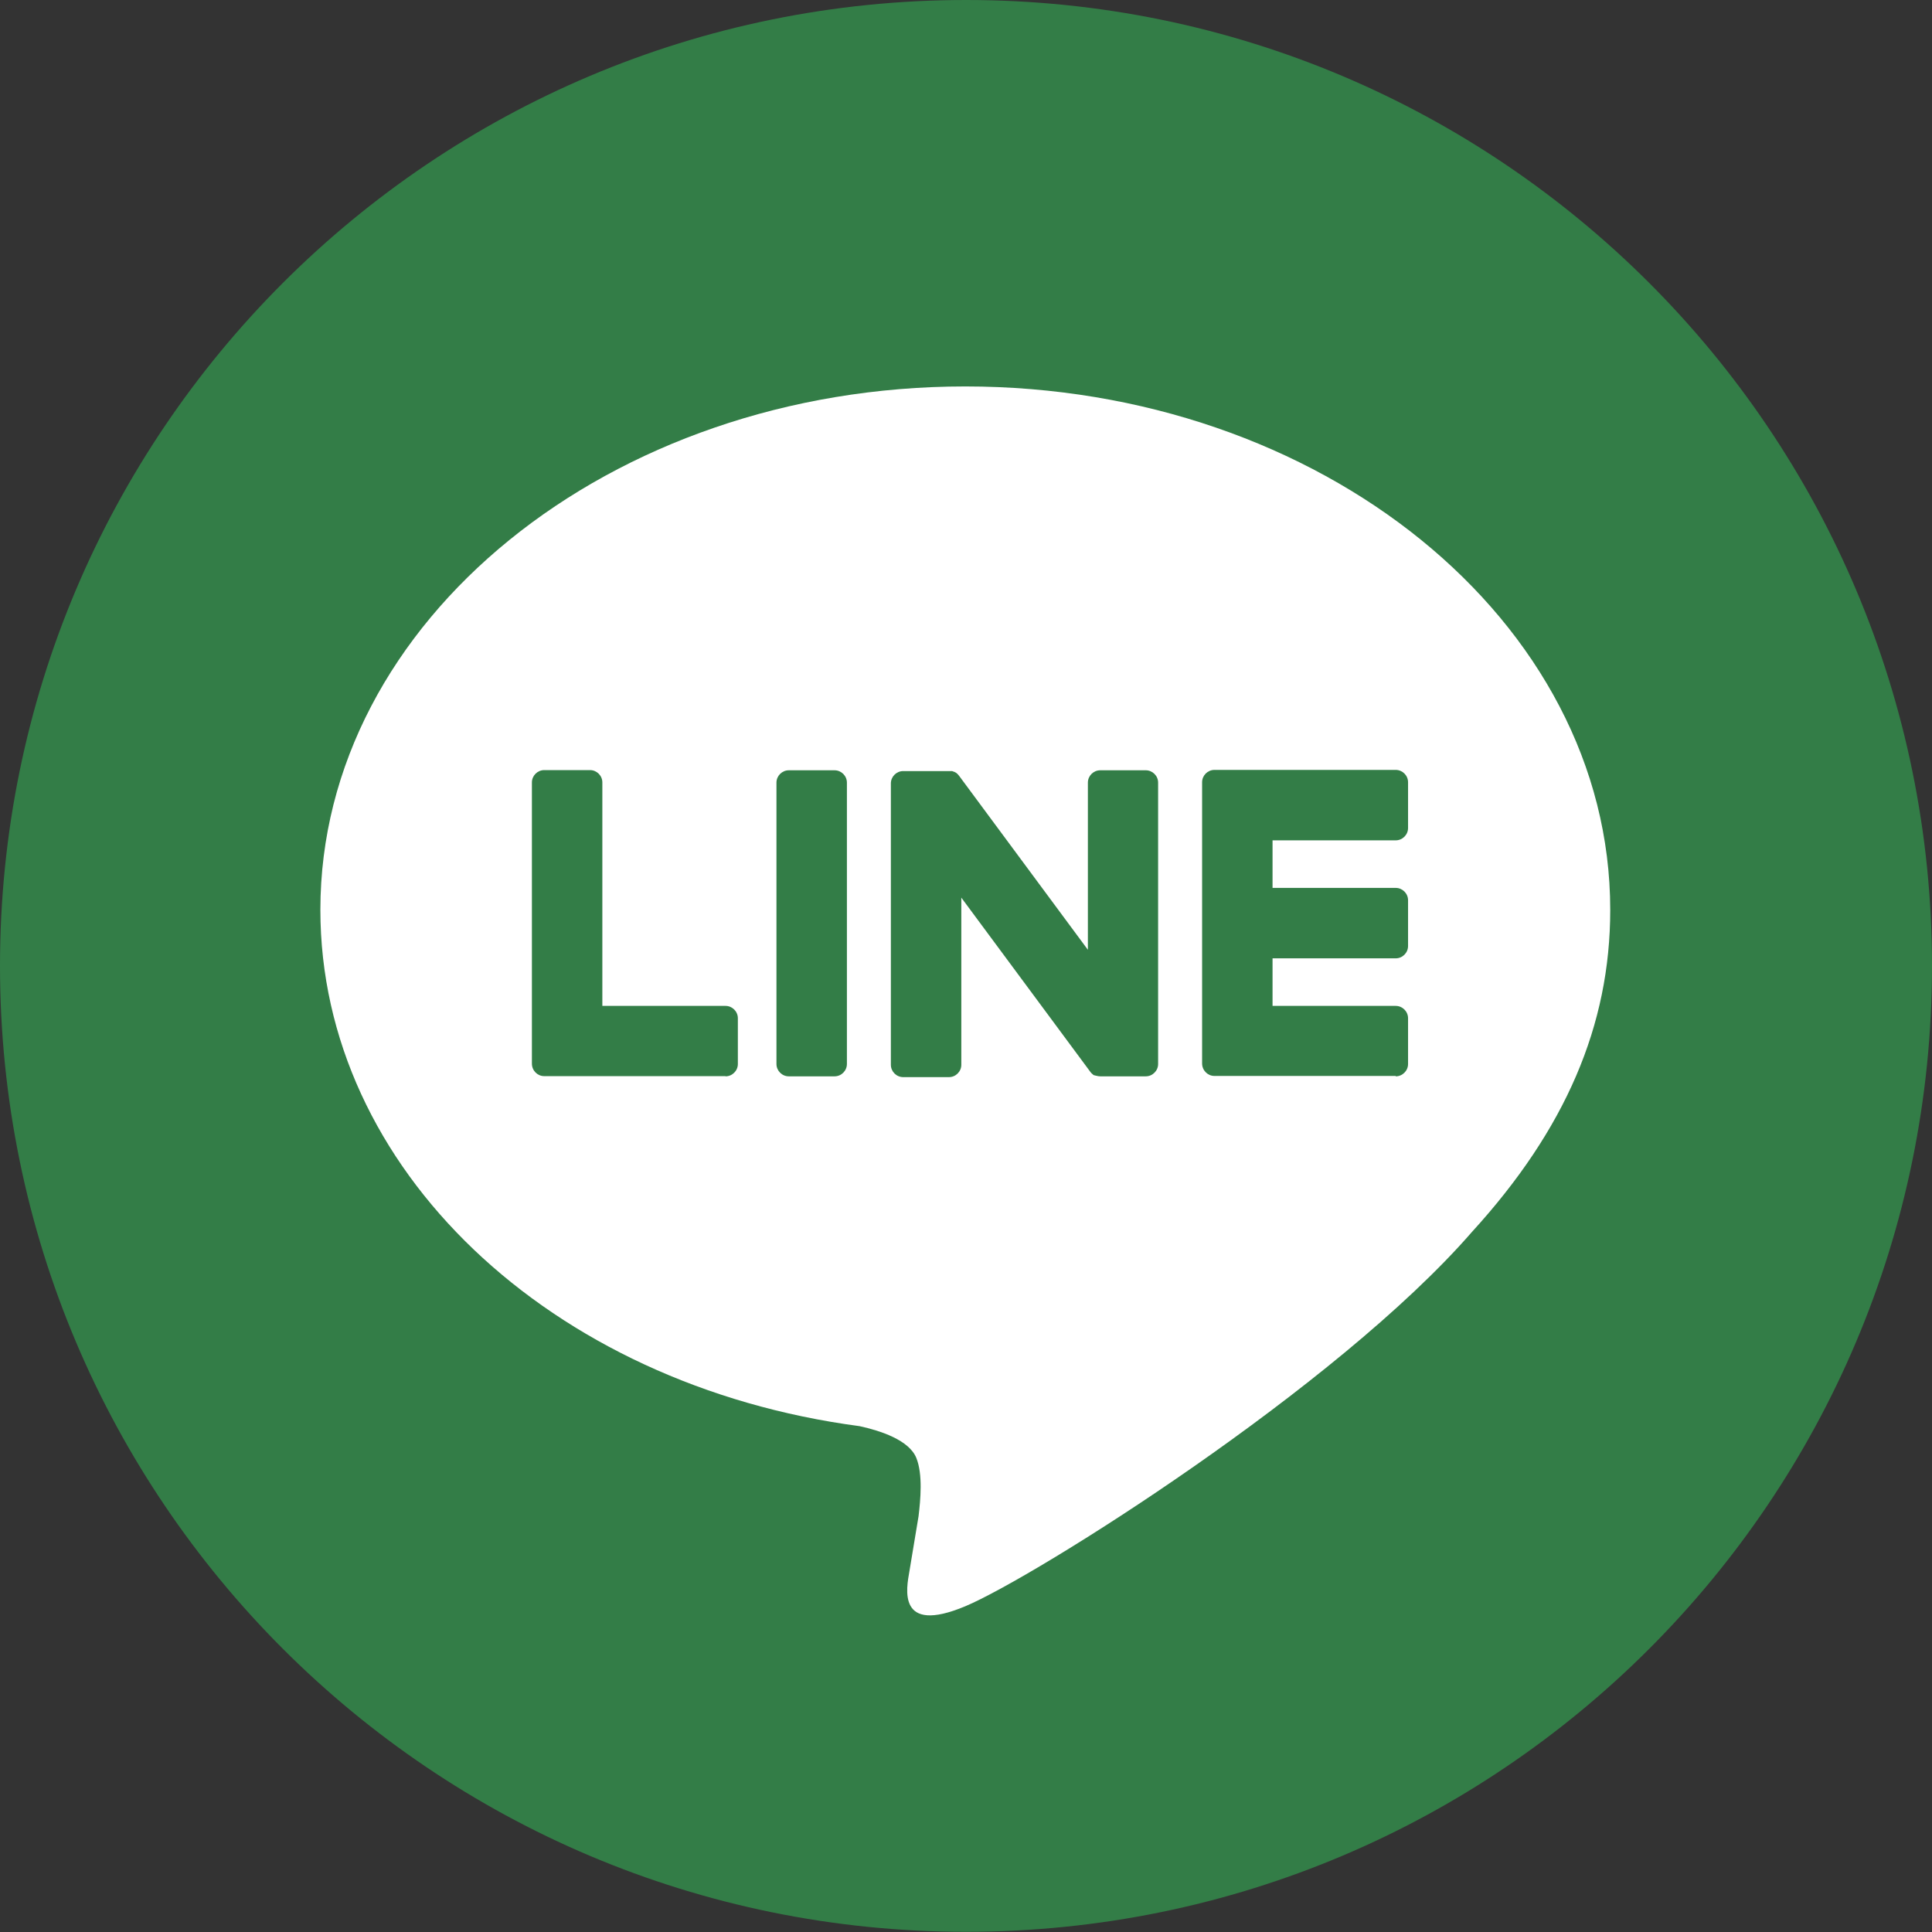 <?xml version="1.0" encoding="UTF-8"?>
<svg id="uuid-cdce601c-bbf7-4495-9df3-a8d1ac158f33" data-name="Layer 1" xmlns="http://www.w3.org/2000/svg" viewBox="0 0 97.09 97.09">
  <rect x="0" y="0" width="97.09" height="97.09" fill="#333333" stroke="none"/>
  <path d="M97.09,48.54c0,26.81-21.73,48.54-48.54,48.54S0,75.35,0,48.54,21.73,0,48.55,0s48.54,21.73,48.54,48.54" fill="#337d47"/>
  <path d="M80.92,45.72c0-14.5-14.54-26.3-32.41-26.3s-32.41,11.8-32.41,26.3c0,13,11.53,23.89,27.1,25.95,1.05.23,2.49.7,2.85,1.6.33.82.21,2.1.11,2.93,0,0-.38,2.29-.46,2.77-.14.82-.65,3.2,2.81,1.75s18.66-10.99,25.46-18.81h0c4.7-5.15,6.95-10.38,6.95-16.18" fill="#fff"/>
  <path d="M70.14,54.09c.34,0,.62-.28.62-.62v-2.3c0-.34-.28-.62-.62-.62h-6.19v-2.39h6.19c.34,0,.62-.28.62-.62v-2.3c0-.34-.28-.62-.62-.62h-6.19v-2.39h6.19c.34,0,.62-.28.62-.62v-2.3c0-.34-.28-.62-.62-.62h-9.11c-.34,0-.62.28-.62.62h0v14.13h0c0,.35.28.63.62.63h9.11Z" fill="#337d47"/>
  <path d="M36.46,54.09c.34,0,.62-.28.62-.62v-2.3c0-.34-.28-.62-.62-.62h-6.19v-11.23c0-.34-.28-.62-.62-.62h-2.3c-.34,0-.62.28-.62.62v14.13h0c0,.35.28.63.62.63h9.11Z" fill="#337d47"/>
  <path d="M41.94,38.71h-2.3c-.34,0-.62.28-.62.62v14.14c0,.34.28.62.62.62h2.3c.34,0,.62-.28.62-.62v-14.14c0-.34-.28-.62-.62-.62" fill="#337d47"/>
  <path d="M57.59,38.71h-2.3c-.34,0-.62.28-.62.62v8.4l-6.47-8.74s-.03-.04-.05-.06c0,0,0,0,0,0-.01-.01-.02-.03-.04-.04,0,0,0,0-.01-.01-.01,0-.02-.02-.03-.03,0,0-.01,0-.02-.01-.01,0-.02-.02-.03-.02,0,0-.01,0-.02-.01-.01,0-.02-.01-.03-.02,0,0-.01,0-.02,0-.01,0-.02-.01-.04-.02h-.02s-.03-.02-.04-.02c0,0-.01,0-.02,0-.01,0-.03,0-.04,0,0,0-.02,0-.03,0-.01,0-.02,0-.03,0-.01,0-.02,0-.03,0,0,0-.01,0-.02,0h-2.29c-.34,0-.62.28-.62.62v14.14c0,.34.28.62.62.62h2.3c.34,0,.62-.28.62-.62v-8.4l6.48,8.75c.04.06.1.11.16.16,0,0,0,0,0,0,.01,0,.03.02.04.02,0,0,.01,0,.02,0,.01,0,.02.01.03.01.01,0,.02,0,.03.01,0,0,.01,0,.02,0,.01,0,.03,0,.04.01,0,0,0,0,0,0,.05.01.1.02.16.02h2.29c.34,0,.62-.28.62-.62v-14.14c0-.34-.28-.62-.62-.62" fill="#337d47"/>
</svg>